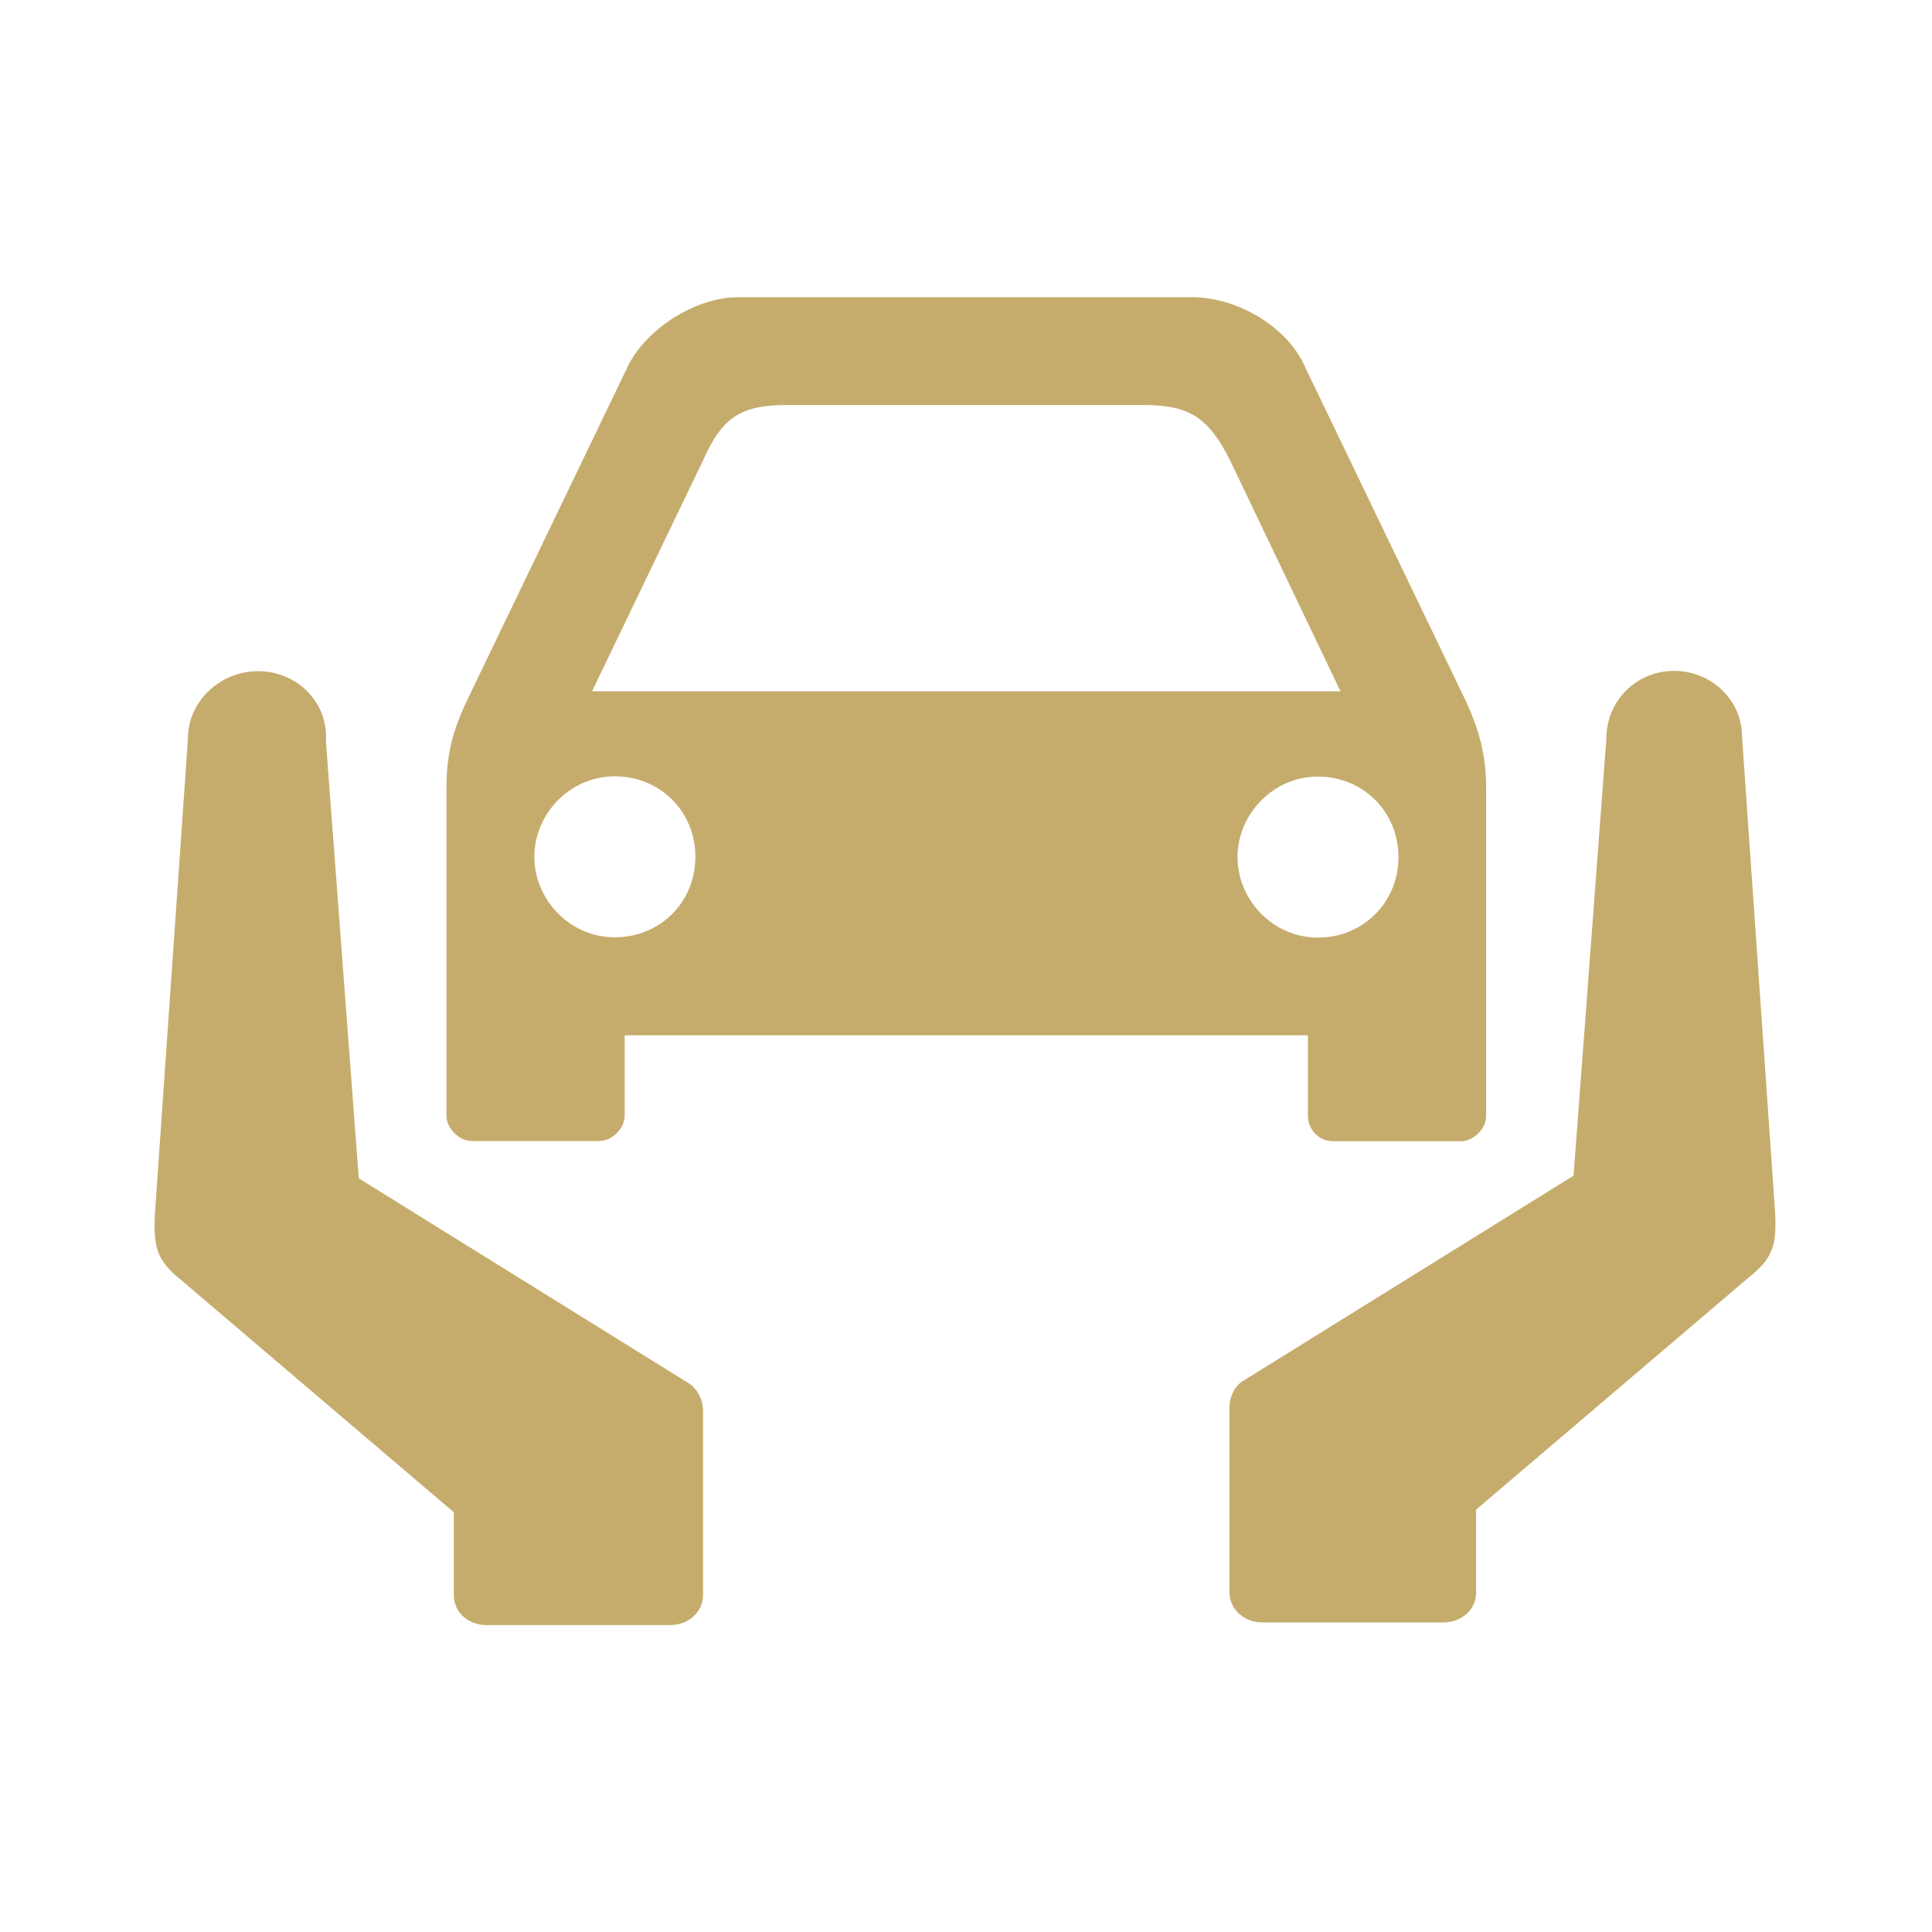<?xml version="1.0" encoding="UTF-8"?> <svg xmlns="http://www.w3.org/2000/svg" width="40" height="40" viewBox="0 0 40 40" fill="none"><path d="M36.175 26.474L30.561 31.255V32.971C30.561 33.339 30.248 33.591 29.881 33.591H26.136C25.769 33.591 25.456 33.328 25.456 32.971V29.122C25.456 28.919 25.56 28.705 25.719 28.601L32.579 24.341L33.258 15.294C33.258 14.51 33.878 13.89 34.662 13.89C35.446 13.89 36.066 14.51 36.066 15.239L36.746 25.015C36.8 25.805 36.702 26.057 36.175 26.474ZM9.243 23.102V22.318V16.341C9.243 15.661 9.347 15.195 9.66 14.521L12.988 7.607C13.355 6.823 14.391 6.154 15.274 6.154H24.689C25.621 6.154 26.668 6.773 27.024 7.607L30.352 14.521C30.665 15.201 30.769 15.716 30.769 16.341V22.323V23.107C30.769 23.37 30.506 23.628 30.248 23.628H27.6C27.287 23.628 27.079 23.365 27.079 23.107V22.323V21.435H12.933V22.318V23.102C12.933 23.365 12.67 23.623 12.412 23.623H9.764C9.506 23.623 9.243 23.36 9.243 23.102ZM27.287 16.078C26.355 16.078 25.621 16.862 25.621 17.745C25.621 18.628 26.35 19.412 27.287 19.412C28.22 19.412 28.954 18.683 28.954 17.745C28.954 16.807 28.22 16.078 27.287 16.078ZM12.258 14.312H27.753L25.467 9.531C25.001 8.599 24.584 8.385 23.647 8.385H16.321C15.389 8.385 14.973 8.588 14.556 9.531L12.258 14.312ZM11.063 17.739C11.063 18.622 11.792 19.406 12.73 19.406C13.668 19.406 14.397 18.677 14.397 17.739C14.397 16.802 13.668 16.073 12.73 16.073C11.792 16.073 11.063 16.857 11.063 17.739ZM14.287 28.656L7.428 24.396L6.748 15.349C6.797 14.515 6.128 13.896 5.344 13.896C4.56 13.896 3.891 14.515 3.891 15.294L3.211 25.076C3.162 25.86 3.261 26.112 3.782 26.529L9.396 31.31V33.026C9.396 33.393 9.709 33.646 10.076 33.646H13.876C14.243 33.646 14.556 33.383 14.556 33.026V29.177C14.545 28.974 14.441 28.771 14.287 28.656Z" fill="#C6AC6C"></path></svg> 
